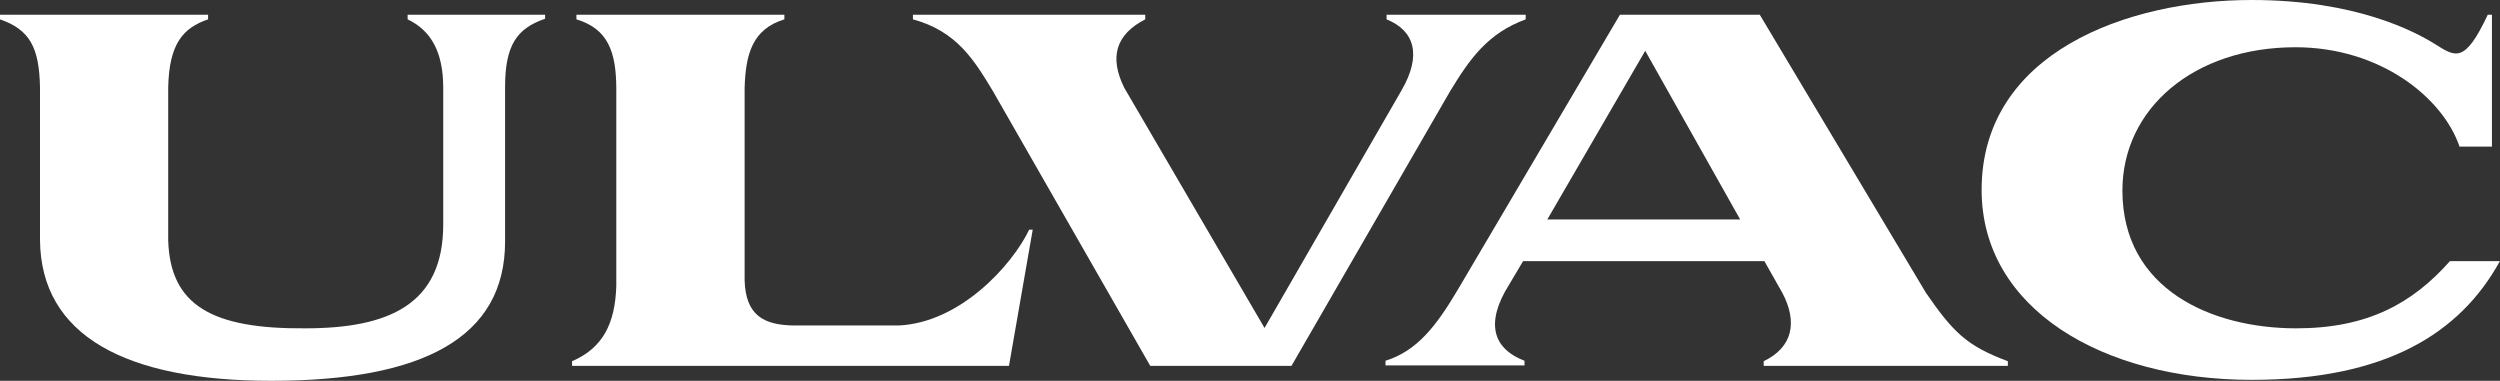 <svg xmlns="http://www.w3.org/2000/svg" viewBox="0 0 210.61 32.08"><rect x="0" y="0" width="210.61" height="32.08" fill="#333333" stroke="none"/><defs><style>.cls-1{fill:#fff;}</style></defs><title>アセット 2</title><g id="レイヤー_2" data-name="レイヤー 2"><g id="レイヤー_1-2" data-name="レイヤー 1"><path class="cls-1" d="M128.53,1.63V1.24H116.81v.39c2.35.95,3,3,1.25,6l-11.53,20L94.72,7.41c-1.28-2.57-.74-4.5,1.76-5.78V1.24H76.91v.39c3.7,1,5.17,3.46,6.71,6L96.9,30.82h11.9L122.16,7.69C123.83,4.94,125.33,2.81,128.53,1.63Z"/><path class="cls-1" d="M206.39,22c-3.15,3.56-6.94,5.66-12.95,5.66-7.13,0-14.64-3.29-14.64-11.61,0-6.89,6-12.07,14.58-12.07,7.13,0,12.41,4.23,13.82,8.37h2.73V1.24h-.35c-1.94,4.13-2.71,3.56-4.42,2.49S198.48,0,189.69,0c-10.48,0-22.75,4.44-22.75,16C166.94,26,177.12,32,189.7,32c11.28,0,17.55-3.91,20.9-10Z"/><path class="cls-1" d="M162.25,24.67l-14-23.43H136.47L122.82,24.39c-1.82,3.07-3.43,5.17-6.1,6v.39h11.71v-.39c-2.23-.84-3.38-2.65-1.64-5.83L128.31,22h20.33l1.51,2.67c1.31,2.47.87,4.59-1.57,5.76v.39h20.57v-.39C165.69,29.14,164.55,28,162.25,24.67Zm-31.9-6.18L138.6,4.28l8,14.21Z"/><path class="cls-1" d="M17.53,1.63V1.24H0v.39C2.51,2.5,3.31,4,3.37,7.38V20.25c.09,8,7.17,11.83,19.48,11.83,12.83,0,19.7-3.66,19.7-11.74,0-.76,0-13,0-13,0-3.55,1-4.95,3.37-5.76V1.24H34.34v.39c1.93.92,3,2.69,3,5.77V18.91c0,6.75-4.6,8.75-11.63,8.75-7.86.06-11.37-1.94-11.54-7.41V7.36C14.25,3.72,15.39,2.36,17.53,1.63Z"/><path class="cls-1" d="M66.08,1.63V1.24H48.56v.39c2.69.81,3.34,2.78,3.36,5.79V24.09c-.1,3.11-1.09,5.21-3.73,6.34v.39H85L87,19.35h-.3c-1.43,3-5.82,7.84-11,8.07H67c-2.76,0-4.18-.94-4.27-3.79,0,0,0-16.23,0-16.23C62.81,4.58,63.38,2.45,66.08,1.63Z"/></g></g></svg>